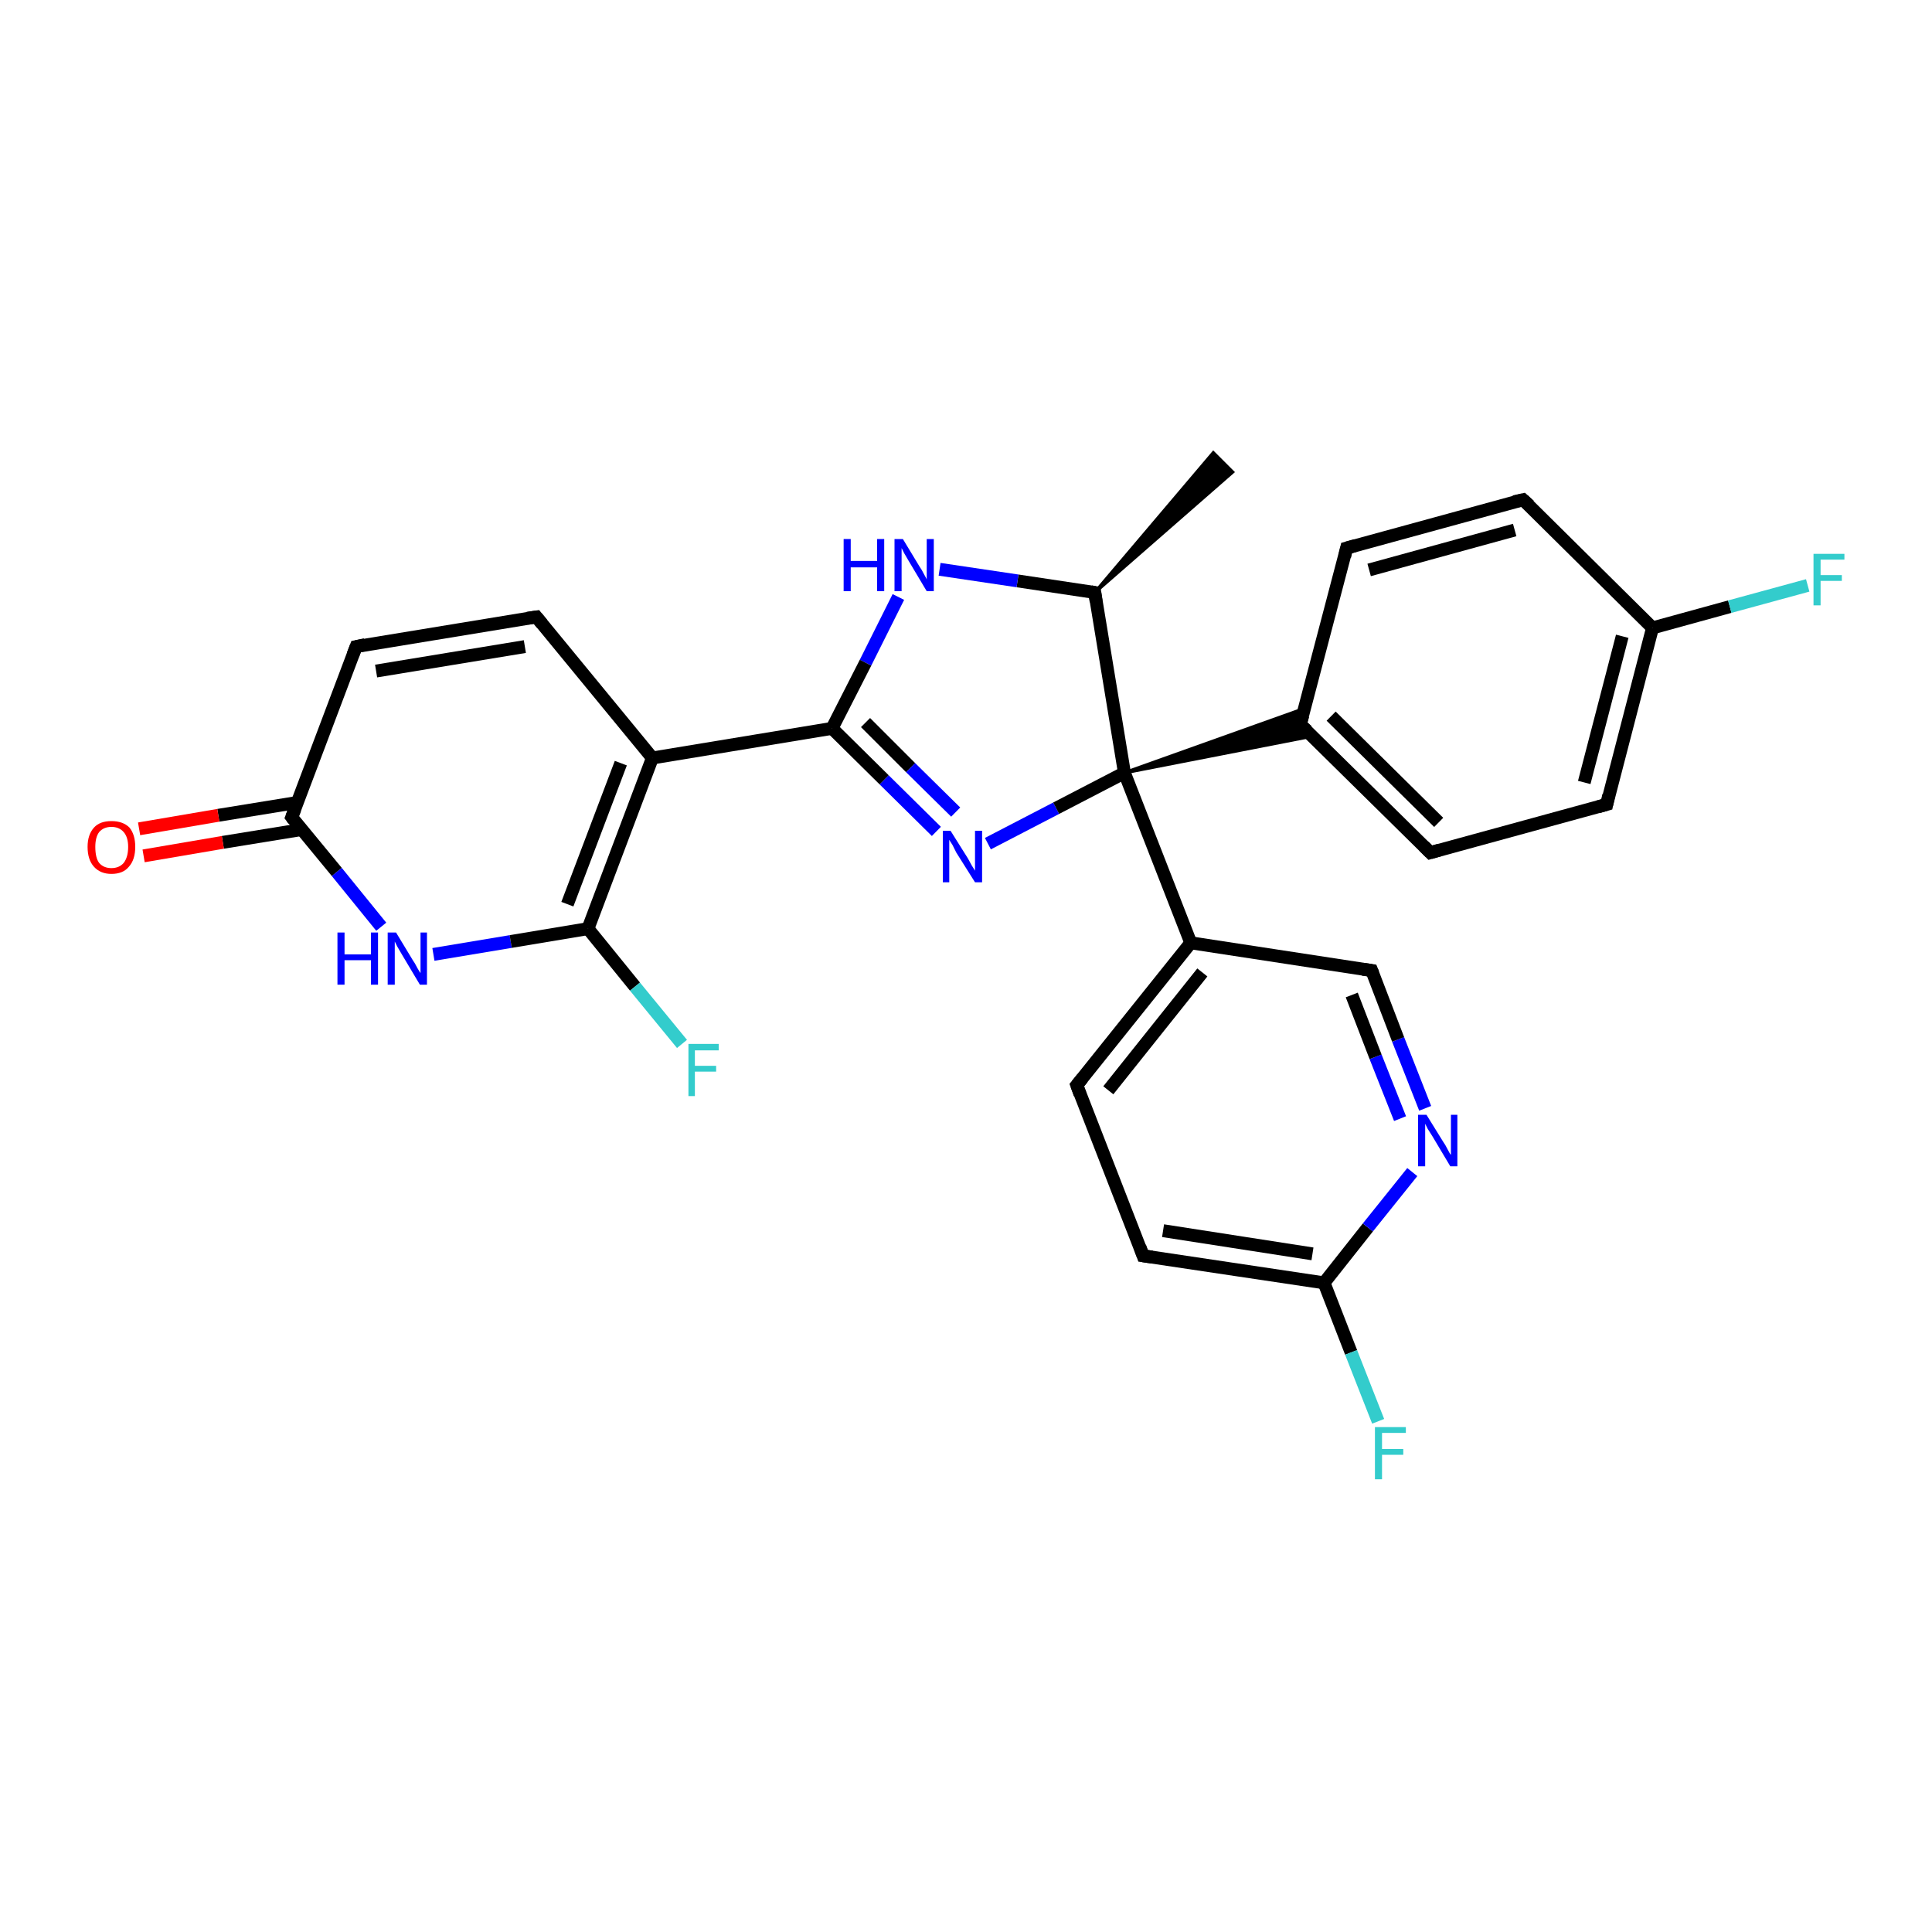 <?xml version='1.0' encoding='iso-8859-1'?>
<svg version='1.1' baseProfile='full'
              xmlns='http://www.w3.org/2000/svg'
                      xmlns:rdkit='http://www.rdkit.org/xml'
                      xmlns:xlink='http://www.w3.org/1999/xlink'
                  xml:space='preserve'
width='300px' height='300px' viewBox='0 0 300 300'>
<!-- END OF HEADER -->
<rect style='opacity:1.0;fill:#FFFFFF;stroke:none' width='300.0' height='300.0' x='0.0' y='0.0'> </rect>
<path class='bond-0 atom-1 atom-0' d='M 170.0,92.0 L 188.4,70.3 L 191.4,73.3 Z' style='fill:#000000;fill-rule:evenodd;fill-opacity:1;stroke:#000000;stroke-width:0.5px;stroke-linecap:butt;stroke-linejoin:miter;stroke-opacity:1;' />
<path class='bond-1 atom-1 atom-2' d='M 170.0,92.0 L 158.0,90.2' style='fill:none;fill-rule:evenodd;stroke:#000000;stroke-width:2.0px;stroke-linecap:butt;stroke-linejoin:miter;stroke-opacity:1' />
<path class='bond-1 atom-1 atom-2' d='M 158.0,90.2 L 145.9,88.4' style='fill:none;fill-rule:evenodd;stroke:#0000FF;stroke-width:2.0px;stroke-linecap:butt;stroke-linejoin:miter;stroke-opacity:1' />
<path class='bond-2 atom-2 atom-3' d='M 139.5,92.7 L 134.4,102.9' style='fill:none;fill-rule:evenodd;stroke:#0000FF;stroke-width:2.0px;stroke-linecap:butt;stroke-linejoin:miter;stroke-opacity:1' />
<path class='bond-2 atom-2 atom-3' d='M 134.4,102.9 L 129.2,113.1' style='fill:none;fill-rule:evenodd;stroke:#000000;stroke-width:2.0px;stroke-linecap:butt;stroke-linejoin:miter;stroke-opacity:1' />
<path class='bond-3 atom-3 atom-4' d='M 129.2,113.1 L 137.3,121.1' style='fill:none;fill-rule:evenodd;stroke:#000000;stroke-width:2.0px;stroke-linecap:butt;stroke-linejoin:miter;stroke-opacity:1' />
<path class='bond-3 atom-3 atom-4' d='M 137.3,121.1 L 145.4,129.1' style='fill:none;fill-rule:evenodd;stroke:#0000FF;stroke-width:2.0px;stroke-linecap:butt;stroke-linejoin:miter;stroke-opacity:1' />
<path class='bond-3 atom-3 atom-4' d='M 134.4,112.2 L 141.4,119.2' style='fill:none;fill-rule:evenodd;stroke:#000000;stroke-width:2.0px;stroke-linecap:butt;stroke-linejoin:miter;stroke-opacity:1' />
<path class='bond-3 atom-3 atom-4' d='M 141.4,119.2 L 148.4,126.1' style='fill:none;fill-rule:evenodd;stroke:#0000FF;stroke-width:2.0px;stroke-linecap:butt;stroke-linejoin:miter;stroke-opacity:1' />
<path class='bond-4 atom-4 atom-5' d='M 153.4,131.0 L 164.0,125.5' style='fill:none;fill-rule:evenodd;stroke:#0000FF;stroke-width:2.0px;stroke-linecap:butt;stroke-linejoin:miter;stroke-opacity:1' />
<path class='bond-4 atom-4 atom-5' d='M 164.0,125.5 L 174.6,120.0' style='fill:none;fill-rule:evenodd;stroke:#000000;stroke-width:2.0px;stroke-linecap:butt;stroke-linejoin:miter;stroke-opacity:1' />
<path class='bond-5 atom-5 atom-6' d='M 174.6,120.0 L 202.6,110.0 L 201.9,112.5 Z' style='fill:#000000;fill-rule:evenodd;fill-opacity:1;stroke:#000000;stroke-width:0.5px;stroke-linecap:butt;stroke-linejoin:miter;stroke-opacity:1;' />
<path class='bond-5 atom-5 atom-6' d='M 174.6,120.0 L 201.9,112.5 L 203.8,114.3 Z' style='fill:#000000;fill-rule:evenodd;fill-opacity:1;stroke:#000000;stroke-width:0.5px;stroke-linecap:butt;stroke-linejoin:miter;stroke-opacity:1;' />
<path class='bond-6 atom-6 atom-7' d='M 201.9,112.5 L 222.1,132.4' style='fill:none;fill-rule:evenodd;stroke:#000000;stroke-width:2.0px;stroke-linecap:butt;stroke-linejoin:miter;stroke-opacity:1' />
<path class='bond-6 atom-6 atom-7' d='M 206.7,111.2 L 223.4,127.7' style='fill:none;fill-rule:evenodd;stroke:#000000;stroke-width:2.0px;stroke-linecap:butt;stroke-linejoin:miter;stroke-opacity:1' />
<path class='bond-7 atom-7 atom-8' d='M 222.1,132.4 L 249.5,124.9' style='fill:none;fill-rule:evenodd;stroke:#000000;stroke-width:2.0px;stroke-linecap:butt;stroke-linejoin:miter;stroke-opacity:1' />
<path class='bond-8 atom-8 atom-9' d='M 249.5,124.9 L 256.6,97.5' style='fill:none;fill-rule:evenodd;stroke:#000000;stroke-width:2.0px;stroke-linecap:butt;stroke-linejoin:miter;stroke-opacity:1' />
<path class='bond-8 atom-8 atom-9' d='M 246.0,121.5 L 251.9,98.8' style='fill:none;fill-rule:evenodd;stroke:#000000;stroke-width:2.0px;stroke-linecap:butt;stroke-linejoin:miter;stroke-opacity:1' />
<path class='bond-9 atom-9 atom-10' d='M 256.6,97.5 L 268.6,94.2' style='fill:none;fill-rule:evenodd;stroke:#000000;stroke-width:2.0px;stroke-linecap:butt;stroke-linejoin:miter;stroke-opacity:1' />
<path class='bond-9 atom-9 atom-10' d='M 268.6,94.2 L 280.7,90.9' style='fill:none;fill-rule:evenodd;stroke:#33CCCC;stroke-width:2.0px;stroke-linecap:butt;stroke-linejoin:miter;stroke-opacity:1' />
<path class='bond-10 atom-9 atom-11' d='M 256.6,97.5 L 236.5,77.6' style='fill:none;fill-rule:evenodd;stroke:#000000;stroke-width:2.0px;stroke-linecap:butt;stroke-linejoin:miter;stroke-opacity:1' />
<path class='bond-11 atom-11 atom-12' d='M 236.5,77.6 L 209.1,85.1' style='fill:none;fill-rule:evenodd;stroke:#000000;stroke-width:2.0px;stroke-linecap:butt;stroke-linejoin:miter;stroke-opacity:1' />
<path class='bond-11 atom-11 atom-12' d='M 235.2,82.3 L 212.6,88.5' style='fill:none;fill-rule:evenodd;stroke:#000000;stroke-width:2.0px;stroke-linecap:butt;stroke-linejoin:miter;stroke-opacity:1' />
<path class='bond-12 atom-5 atom-13' d='M 174.6,120.0 L 184.9,146.4' style='fill:none;fill-rule:evenodd;stroke:#000000;stroke-width:2.0px;stroke-linecap:butt;stroke-linejoin:miter;stroke-opacity:1' />
<path class='bond-13 atom-13 atom-14' d='M 184.9,146.4 L 167.2,168.5' style='fill:none;fill-rule:evenodd;stroke:#000000;stroke-width:2.0px;stroke-linecap:butt;stroke-linejoin:miter;stroke-opacity:1' />
<path class='bond-13 atom-13 atom-14' d='M 186.7,151.0 L 172.1,169.3' style='fill:none;fill-rule:evenodd;stroke:#000000;stroke-width:2.0px;stroke-linecap:butt;stroke-linejoin:miter;stroke-opacity:1' />
<path class='bond-14 atom-14 atom-15' d='M 167.2,168.5 L 177.5,195.0' style='fill:none;fill-rule:evenodd;stroke:#000000;stroke-width:2.0px;stroke-linecap:butt;stroke-linejoin:miter;stroke-opacity:1' />
<path class='bond-15 atom-15 atom-16' d='M 177.5,195.0 L 205.6,199.2' style='fill:none;fill-rule:evenodd;stroke:#000000;stroke-width:2.0px;stroke-linecap:butt;stroke-linejoin:miter;stroke-opacity:1' />
<path class='bond-15 atom-15 atom-16' d='M 180.6,191.1 L 203.8,194.7' style='fill:none;fill-rule:evenodd;stroke:#000000;stroke-width:2.0px;stroke-linecap:butt;stroke-linejoin:miter;stroke-opacity:1' />
<path class='bond-16 atom-16 atom-17' d='M 205.6,199.2 L 209.8,210.0' style='fill:none;fill-rule:evenodd;stroke:#000000;stroke-width:2.0px;stroke-linecap:butt;stroke-linejoin:miter;stroke-opacity:1' />
<path class='bond-16 atom-16 atom-17' d='M 209.8,210.0 L 214.0,220.7' style='fill:none;fill-rule:evenodd;stroke:#33CCCC;stroke-width:2.0px;stroke-linecap:butt;stroke-linejoin:miter;stroke-opacity:1' />
<path class='bond-17 atom-16 atom-18' d='M 205.6,199.2 L 212.4,190.6' style='fill:none;fill-rule:evenodd;stroke:#000000;stroke-width:2.0px;stroke-linecap:butt;stroke-linejoin:miter;stroke-opacity:1' />
<path class='bond-17 atom-16 atom-18' d='M 212.4,190.6 L 219.3,182.0' style='fill:none;fill-rule:evenodd;stroke:#0000FF;stroke-width:2.0px;stroke-linecap:butt;stroke-linejoin:miter;stroke-opacity:1' />
<path class='bond-18 atom-18 atom-19' d='M 221.3,172.1 L 217.1,161.4' style='fill:none;fill-rule:evenodd;stroke:#0000FF;stroke-width:2.0px;stroke-linecap:butt;stroke-linejoin:miter;stroke-opacity:1' />
<path class='bond-18 atom-18 atom-19' d='M 217.1,161.4 L 213.0,150.7' style='fill:none;fill-rule:evenodd;stroke:#000000;stroke-width:2.0px;stroke-linecap:butt;stroke-linejoin:miter;stroke-opacity:1' />
<path class='bond-18 atom-18 atom-19' d='M 217.4,173.7 L 213.6,164.1' style='fill:none;fill-rule:evenodd;stroke:#0000FF;stroke-width:2.0px;stroke-linecap:butt;stroke-linejoin:miter;stroke-opacity:1' />
<path class='bond-18 atom-18 atom-19' d='M 213.6,164.1 L 209.9,154.5' style='fill:none;fill-rule:evenodd;stroke:#000000;stroke-width:2.0px;stroke-linecap:butt;stroke-linejoin:miter;stroke-opacity:1' />
<path class='bond-19 atom-3 atom-20' d='M 129.2,113.1 L 101.3,117.7' style='fill:none;fill-rule:evenodd;stroke:#000000;stroke-width:2.0px;stroke-linecap:butt;stroke-linejoin:miter;stroke-opacity:1' />
<path class='bond-20 atom-20 atom-21' d='M 101.3,117.7 L 83.3,95.8' style='fill:none;fill-rule:evenodd;stroke:#000000;stroke-width:2.0px;stroke-linecap:butt;stroke-linejoin:miter;stroke-opacity:1' />
<path class='bond-21 atom-21 atom-22' d='M 83.3,95.8 L 55.3,100.4' style='fill:none;fill-rule:evenodd;stroke:#000000;stroke-width:2.0px;stroke-linecap:butt;stroke-linejoin:miter;stroke-opacity:1' />
<path class='bond-21 atom-21 atom-22' d='M 81.5,100.4 L 58.4,104.2' style='fill:none;fill-rule:evenodd;stroke:#000000;stroke-width:2.0px;stroke-linecap:butt;stroke-linejoin:miter;stroke-opacity:1' />
<path class='bond-22 atom-22 atom-23' d='M 55.3,100.4 L 45.3,126.9' style='fill:none;fill-rule:evenodd;stroke:#000000;stroke-width:2.0px;stroke-linecap:butt;stroke-linejoin:miter;stroke-opacity:1' />
<path class='bond-23 atom-23 atom-24' d='M 46.2,124.6 L 33.9,126.6' style='fill:none;fill-rule:evenodd;stroke:#000000;stroke-width:2.0px;stroke-linecap:butt;stroke-linejoin:miter;stroke-opacity:1' />
<path class='bond-23 atom-23 atom-24' d='M 33.9,126.6 L 21.6,128.7' style='fill:none;fill-rule:evenodd;stroke:#FF0000;stroke-width:2.0px;stroke-linecap:butt;stroke-linejoin:miter;stroke-opacity:1' />
<path class='bond-23 atom-23 atom-24' d='M 46.9,128.8 L 34.6,130.8' style='fill:none;fill-rule:evenodd;stroke:#000000;stroke-width:2.0px;stroke-linecap:butt;stroke-linejoin:miter;stroke-opacity:1' />
<path class='bond-23 atom-23 atom-24' d='M 34.6,130.8 L 22.3,132.9' style='fill:none;fill-rule:evenodd;stroke:#FF0000;stroke-width:2.0px;stroke-linecap:butt;stroke-linejoin:miter;stroke-opacity:1' />
<path class='bond-24 atom-23 atom-25' d='M 45.3,126.9 L 52.3,135.4' style='fill:none;fill-rule:evenodd;stroke:#000000;stroke-width:2.0px;stroke-linecap:butt;stroke-linejoin:miter;stroke-opacity:1' />
<path class='bond-24 atom-23 atom-25' d='M 52.3,135.4 L 59.2,143.9' style='fill:none;fill-rule:evenodd;stroke:#0000FF;stroke-width:2.0px;stroke-linecap:butt;stroke-linejoin:miter;stroke-opacity:1' />
<path class='bond-25 atom-25 atom-26' d='M 67.3,148.2 L 79.3,146.2' style='fill:none;fill-rule:evenodd;stroke:#0000FF;stroke-width:2.0px;stroke-linecap:butt;stroke-linejoin:miter;stroke-opacity:1' />
<path class='bond-25 atom-25 atom-26' d='M 79.3,146.2 L 91.3,144.2' style='fill:none;fill-rule:evenodd;stroke:#000000;stroke-width:2.0px;stroke-linecap:butt;stroke-linejoin:miter;stroke-opacity:1' />
<path class='bond-26 atom-26 atom-27' d='M 91.3,144.2 L 98.6,153.2' style='fill:none;fill-rule:evenodd;stroke:#000000;stroke-width:2.0px;stroke-linecap:butt;stroke-linejoin:miter;stroke-opacity:1' />
<path class='bond-26 atom-26 atom-27' d='M 98.6,153.2 L 105.9,162.1' style='fill:none;fill-rule:evenodd;stroke:#33CCCC;stroke-width:2.0px;stroke-linecap:butt;stroke-linejoin:miter;stroke-opacity:1' />
<path class='bond-27 atom-5 atom-1' d='M 174.6,120.0 L 170.0,92.0' style='fill:none;fill-rule:evenodd;stroke:#000000;stroke-width:2.0px;stroke-linecap:butt;stroke-linejoin:miter;stroke-opacity:1' />
<path class='bond-28 atom-12 atom-6' d='M 209.1,85.1 L 201.9,112.5' style='fill:none;fill-rule:evenodd;stroke:#000000;stroke-width:2.0px;stroke-linecap:butt;stroke-linejoin:miter;stroke-opacity:1' />
<path class='bond-29 atom-19 atom-13' d='M 213.0,150.7 L 184.9,146.4' style='fill:none;fill-rule:evenodd;stroke:#000000;stroke-width:2.0px;stroke-linecap:butt;stroke-linejoin:miter;stroke-opacity:1' />
<path class='bond-30 atom-26 atom-20' d='M 91.3,144.2 L 101.3,117.7' style='fill:none;fill-rule:evenodd;stroke:#000000;stroke-width:2.0px;stroke-linecap:butt;stroke-linejoin:miter;stroke-opacity:1' />
<path class='bond-30 atom-26 atom-20' d='M 88.1,140.4 L 96.4,118.5' style='fill:none;fill-rule:evenodd;stroke:#000000;stroke-width:2.0px;stroke-linecap:butt;stroke-linejoin:miter;stroke-opacity:1' />
<path d='M 169.4,91.9 L 170.0,92.0 L 170.2,93.4' style='fill:none;stroke:#000000;stroke-width:2.0px;stroke-linecap:butt;stroke-linejoin:miter;stroke-opacity:1;' />
<path d='M 203.0,113.5 L 201.9,112.5 L 202.3,111.1' style='fill:none;stroke:#000000;stroke-width:2.0px;stroke-linecap:butt;stroke-linejoin:miter;stroke-opacity:1;' />
<path d='M 221.1,131.4 L 222.1,132.4 L 223.5,132.0' style='fill:none;stroke:#000000;stroke-width:2.0px;stroke-linecap:butt;stroke-linejoin:miter;stroke-opacity:1;' />
<path d='M 248.1,125.3 L 249.5,124.9 L 249.8,123.5' style='fill:none;stroke:#000000;stroke-width:2.0px;stroke-linecap:butt;stroke-linejoin:miter;stroke-opacity:1;' />
<path d='M 237.5,78.5 L 236.5,77.6 L 235.1,77.9' style='fill:none;stroke:#000000;stroke-width:2.0px;stroke-linecap:butt;stroke-linejoin:miter;stroke-opacity:1;' />
<path d='M 210.5,84.7 L 209.1,85.1 L 208.8,86.4' style='fill:none;stroke:#000000;stroke-width:2.0px;stroke-linecap:butt;stroke-linejoin:miter;stroke-opacity:1;' />
<path d='M 168.1,167.4 L 167.2,168.5 L 167.7,169.9' style='fill:none;stroke:#000000;stroke-width:2.0px;stroke-linecap:butt;stroke-linejoin:miter;stroke-opacity:1;' />
<path d='M 177.0,193.6 L 177.5,195.0 L 178.9,195.2' style='fill:none;stroke:#000000;stroke-width:2.0px;stroke-linecap:butt;stroke-linejoin:miter;stroke-opacity:1;' />
<path d='M 213.2,151.2 L 213.0,150.7 L 211.6,150.5' style='fill:none;stroke:#000000;stroke-width:2.0px;stroke-linecap:butt;stroke-linejoin:miter;stroke-opacity:1;' />
<path d='M 84.2,96.9 L 83.3,95.8 L 81.9,96.0' style='fill:none;stroke:#000000;stroke-width:2.0px;stroke-linecap:butt;stroke-linejoin:miter;stroke-opacity:1;' />
<path d='M 56.7,100.1 L 55.3,100.4 L 54.8,101.7' style='fill:none;stroke:#000000;stroke-width:2.0px;stroke-linecap:butt;stroke-linejoin:miter;stroke-opacity:1;' />
<path d='M 45.8,125.6 L 45.3,126.9 L 45.6,127.3' style='fill:none;stroke:#000000;stroke-width:2.0px;stroke-linecap:butt;stroke-linejoin:miter;stroke-opacity:1;' />
<path class='atom-2' d='M 131.0 83.7
L 132.1 83.7
L 132.1 87.1
L 136.2 87.1
L 136.2 83.7
L 137.3 83.7
L 137.3 91.8
L 136.2 91.8
L 136.2 88.1
L 132.1 88.1
L 132.1 91.8
L 131.0 91.8
L 131.0 83.7
' fill='#0000FF'/>
<path class='atom-2' d='M 140.2 83.7
L 142.8 88.0
Q 143.1 88.4, 143.5 89.2
Q 143.9 89.9, 143.9 90.0
L 143.9 83.7
L 145.0 83.7
L 145.0 91.8
L 143.9 91.8
L 141.1 87.1
Q 140.8 86.6, 140.4 85.9
Q 140.1 85.3, 140.0 85.1
L 140.0 91.8
L 138.9 91.8
L 138.9 83.7
L 140.2 83.7
' fill='#0000FF'/>
<path class='atom-4' d='M 147.6 129.0
L 150.3 133.3
Q 150.5 133.7, 150.9 134.4
Q 151.4 135.2, 151.4 135.2
L 151.4 129.0
L 152.5 129.0
L 152.5 137.0
L 151.4 137.0
L 148.5 132.4
Q 148.2 131.8, 147.9 131.2
Q 147.5 130.6, 147.4 130.4
L 147.4 137.0
L 146.4 137.0
L 146.4 129.0
L 147.6 129.0
' fill='#0000FF'/>
<path class='atom-10' d='M 281.6 86.0
L 286.4 86.0
L 286.4 86.9
L 282.7 86.9
L 282.7 89.3
L 286.0 89.3
L 286.0 90.2
L 282.7 90.2
L 282.7 94.0
L 281.6 94.0
L 281.6 86.0
' fill='#33CCCC'/>
<path class='atom-17' d='M 213.5 221.6
L 218.3 221.6
L 218.3 222.5
L 214.6 222.5
L 214.6 225.0
L 217.9 225.0
L 217.9 225.9
L 214.6 225.9
L 214.6 229.7
L 213.5 229.7
L 213.5 221.6
' fill='#33CCCC'/>
<path class='atom-18' d='M 221.5 173.1
L 224.1 177.3
Q 224.4 177.7, 224.8 178.5
Q 225.2 179.3, 225.3 179.3
L 225.3 173.1
L 226.3 173.1
L 226.3 181.1
L 225.2 181.1
L 222.4 176.4
Q 222.1 175.9, 221.7 175.3
Q 221.4 174.7, 221.3 174.5
L 221.3 181.1
L 220.2 181.1
L 220.2 173.1
L 221.5 173.1
' fill='#0000FF'/>
<path class='atom-24' d='M 13.6 131.5
Q 13.6 129.6, 14.6 128.5
Q 15.5 127.5, 17.3 127.5
Q 19.1 127.5, 20.1 128.5
Q 21.0 129.6, 21.0 131.5
Q 21.0 133.5, 20.0 134.6
Q 19.1 135.7, 17.3 135.7
Q 15.6 135.7, 14.6 134.6
Q 13.6 133.5, 13.6 131.5
M 17.3 134.8
Q 18.5 134.8, 19.2 134.0
Q 19.9 133.1, 19.9 131.5
Q 19.9 130.0, 19.2 129.2
Q 18.5 128.4, 17.3 128.4
Q 16.1 128.4, 15.4 129.2
Q 14.8 130.0, 14.8 131.5
Q 14.8 133.2, 15.4 134.0
Q 16.1 134.8, 17.3 134.8
' fill='#FF0000'/>
<path class='atom-25' d='M 52.4 144.8
L 53.5 144.8
L 53.5 148.2
L 57.6 148.2
L 57.6 144.8
L 58.7 144.8
L 58.7 152.9
L 57.6 152.9
L 57.6 149.1
L 53.5 149.1
L 53.5 152.9
L 52.4 152.9
L 52.4 144.8
' fill='#0000FF'/>
<path class='atom-25' d='M 61.5 144.8
L 64.1 149.1
Q 64.4 149.5, 64.8 150.3
Q 65.2 151.0, 65.3 151.1
L 65.3 144.8
L 66.3 144.8
L 66.3 152.9
L 65.2 152.9
L 62.4 148.2
Q 62.1 147.7, 61.7 147.0
Q 61.4 146.4, 61.3 146.2
L 61.3 152.9
L 60.2 152.9
L 60.2 144.8
L 61.5 144.8
' fill='#0000FF'/>
<path class='atom-27' d='M 106.9 162.1
L 111.6 162.1
L 111.6 163.1
L 107.9 163.1
L 107.9 165.5
L 111.2 165.5
L 111.2 166.4
L 107.9 166.4
L 107.9 170.2
L 106.9 170.2
L 106.9 162.1
' fill='#33CCCC'/>
</svg>
